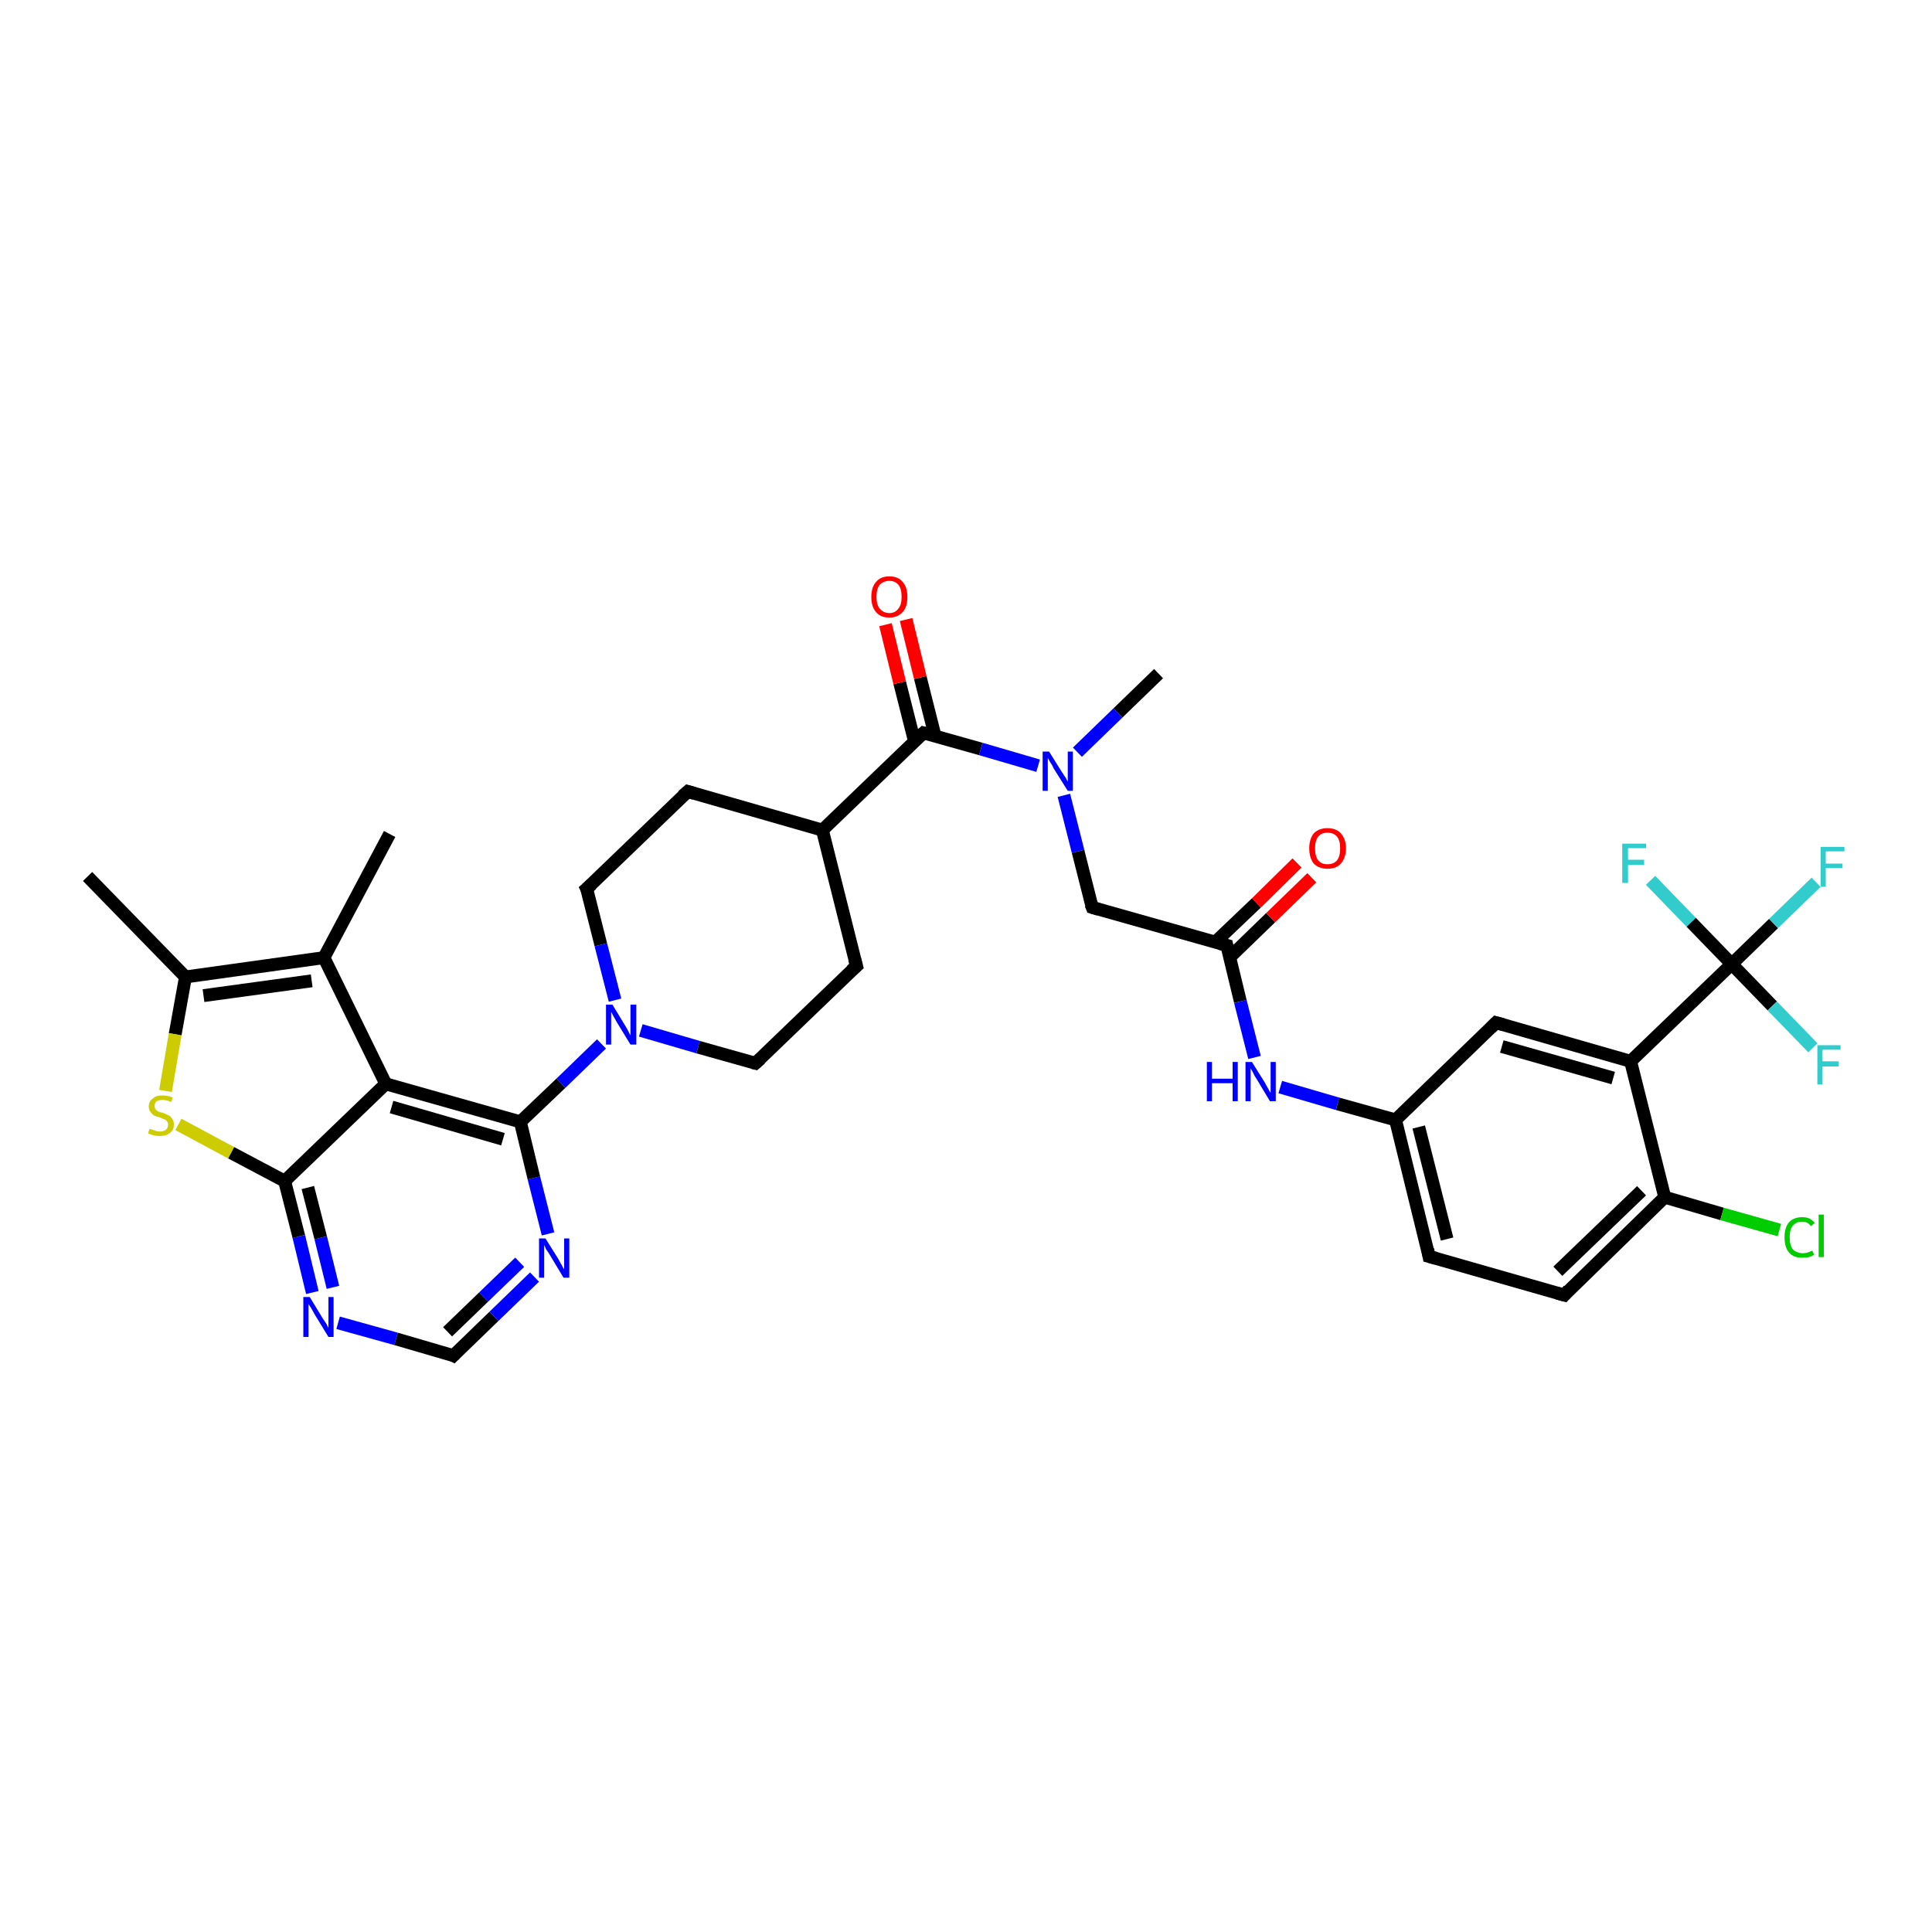 <?xml version='1.0' encoding='iso-8859-1'?>
<svg version='1.1' baseProfile='full'
              xmlns='http://www.w3.org/2000/svg'
                      xmlns:rdkit='http://www.rdkit.org/xml'
                      xmlns:xlink='http://www.w3.org/1999/xlink'
                  xml:space='preserve'
width='300px' height='300px' viewBox='0 0 300 300'>
<!-- END OF HEADER -->
<rect style='opacity:1.0;fill:#FFFFFF;stroke:none' width='300.0' height='300.0' x='0.0' y='0.0'> </rect>
<path class='bond-0 atom-0 atom-1' d='M 13.6,136.1 L 28.8,151.7' style='fill:none;fill-rule:evenodd;stroke:#000000;stroke-width:2.0px;stroke-linecap:butt;stroke-linejoin:miter;stroke-opacity:1' />
<path class='bond-1 atom-1 atom-2' d='M 28.8,151.7 L 27.2,160.6' style='fill:none;fill-rule:evenodd;stroke:#000000;stroke-width:2.0px;stroke-linecap:butt;stroke-linejoin:miter;stroke-opacity:1' />
<path class='bond-1 atom-1 atom-2' d='M 27.2,160.6 L 25.7,169.4' style='fill:none;fill-rule:evenodd;stroke:#CCCC00;stroke-width:2.0px;stroke-linecap:butt;stroke-linejoin:miter;stroke-opacity:1' />
<path class='bond-2 atom-2 atom-3' d='M 27.7,174.6 L 35.9,179.0' style='fill:none;fill-rule:evenodd;stroke:#CCCC00;stroke-width:2.0px;stroke-linecap:butt;stroke-linejoin:miter;stroke-opacity:1' />
<path class='bond-2 atom-2 atom-3' d='M 35.9,179.0 L 44.2,183.4' style='fill:none;fill-rule:evenodd;stroke:#000000;stroke-width:2.0px;stroke-linecap:butt;stroke-linejoin:miter;stroke-opacity:1' />
<path class='bond-3 atom-3 atom-4' d='M 44.2,183.4 L 46.4,192.0' style='fill:none;fill-rule:evenodd;stroke:#000000;stroke-width:2.0px;stroke-linecap:butt;stroke-linejoin:miter;stroke-opacity:1' />
<path class='bond-3 atom-3 atom-4' d='M 46.4,192.0 L 48.5,200.7' style='fill:none;fill-rule:evenodd;stroke:#0000FF;stroke-width:2.0px;stroke-linecap:butt;stroke-linejoin:miter;stroke-opacity:1' />
<path class='bond-3 atom-3 atom-4' d='M 47.8,184.4 L 49.8,192.2' style='fill:none;fill-rule:evenodd;stroke:#000000;stroke-width:2.0px;stroke-linecap:butt;stroke-linejoin:miter;stroke-opacity:1' />
<path class='bond-3 atom-3 atom-4' d='M 49.8,192.2 L 51.7,199.9' style='fill:none;fill-rule:evenodd;stroke:#0000FF;stroke-width:2.0px;stroke-linecap:butt;stroke-linejoin:miter;stroke-opacity:1' />
<path class='bond-4 atom-4 atom-5' d='M 52.5,205.4 L 61.5,207.9' style='fill:none;fill-rule:evenodd;stroke:#0000FF;stroke-width:2.0px;stroke-linecap:butt;stroke-linejoin:miter;stroke-opacity:1' />
<path class='bond-4 atom-4 atom-5' d='M 61.5,207.9 L 70.4,210.5' style='fill:none;fill-rule:evenodd;stroke:#000000;stroke-width:2.0px;stroke-linecap:butt;stroke-linejoin:miter;stroke-opacity:1' />
<path class='bond-5 atom-5 atom-6' d='M 70.4,210.5 L 76.7,204.4' style='fill:none;fill-rule:evenodd;stroke:#000000;stroke-width:2.0px;stroke-linecap:butt;stroke-linejoin:miter;stroke-opacity:1' />
<path class='bond-5 atom-5 atom-6' d='M 76.7,204.4 L 83.0,198.3' style='fill:none;fill-rule:evenodd;stroke:#0000FF;stroke-width:2.0px;stroke-linecap:butt;stroke-linejoin:miter;stroke-opacity:1' />
<path class='bond-5 atom-5 atom-6' d='M 69.5,206.8 L 75.1,201.4' style='fill:none;fill-rule:evenodd;stroke:#000000;stroke-width:2.0px;stroke-linecap:butt;stroke-linejoin:miter;stroke-opacity:1' />
<path class='bond-5 atom-5 atom-6' d='M 75.1,201.4 L 80.7,196.0' style='fill:none;fill-rule:evenodd;stroke:#0000FF;stroke-width:2.0px;stroke-linecap:butt;stroke-linejoin:miter;stroke-opacity:1' />
<path class='bond-6 atom-6 atom-7' d='M 85.1,191.6 L 82.9,182.9' style='fill:none;fill-rule:evenodd;stroke:#0000FF;stroke-width:2.0px;stroke-linecap:butt;stroke-linejoin:miter;stroke-opacity:1' />
<path class='bond-6 atom-6 atom-7' d='M 82.9,182.9 L 80.8,174.2' style='fill:none;fill-rule:evenodd;stroke:#000000;stroke-width:2.0px;stroke-linecap:butt;stroke-linejoin:miter;stroke-opacity:1' />
<path class='bond-7 atom-7 atom-8' d='M 80.8,174.2 L 87.1,168.2' style='fill:none;fill-rule:evenodd;stroke:#000000;stroke-width:2.0px;stroke-linecap:butt;stroke-linejoin:miter;stroke-opacity:1' />
<path class='bond-7 atom-7 atom-8' d='M 87.1,168.2 L 93.4,162.1' style='fill:none;fill-rule:evenodd;stroke:#0000FF;stroke-width:2.0px;stroke-linecap:butt;stroke-linejoin:miter;stroke-opacity:1' />
<path class='bond-8 atom-8 atom-9' d='M 99.5,160.0 L 108.4,162.6' style='fill:none;fill-rule:evenodd;stroke:#0000FF;stroke-width:2.0px;stroke-linecap:butt;stroke-linejoin:miter;stroke-opacity:1' />
<path class='bond-8 atom-8 atom-9' d='M 108.4,162.6 L 117.3,165.1' style='fill:none;fill-rule:evenodd;stroke:#000000;stroke-width:2.0px;stroke-linecap:butt;stroke-linejoin:miter;stroke-opacity:1' />
<path class='bond-9 atom-9 atom-10' d='M 117.3,165.1 L 133.0,150.0' style='fill:none;fill-rule:evenodd;stroke:#000000;stroke-width:2.0px;stroke-linecap:butt;stroke-linejoin:miter;stroke-opacity:1' />
<path class='bond-10 atom-10 atom-11' d='M 133.0,150.0 L 127.7,128.9' style='fill:none;fill-rule:evenodd;stroke:#000000;stroke-width:2.0px;stroke-linecap:butt;stroke-linejoin:miter;stroke-opacity:1' />
<path class='bond-11 atom-11 atom-12' d='M 127.7,128.9 L 143.4,113.8' style='fill:none;fill-rule:evenodd;stroke:#000000;stroke-width:2.0px;stroke-linecap:butt;stroke-linejoin:miter;stroke-opacity:1' />
<path class='bond-12 atom-12 atom-13' d='M 145.2,114.3 L 142.9,105.2' style='fill:none;fill-rule:evenodd;stroke:#000000;stroke-width:2.0px;stroke-linecap:butt;stroke-linejoin:miter;stroke-opacity:1' />
<path class='bond-12 atom-12 atom-13' d='M 142.9,105.2 L 140.7,96.2' style='fill:none;fill-rule:evenodd;stroke:#FF0000;stroke-width:2.0px;stroke-linecap:butt;stroke-linejoin:miter;stroke-opacity:1' />
<path class='bond-12 atom-12 atom-13' d='M 142.0,115.1 L 139.7,106.0' style='fill:none;fill-rule:evenodd;stroke:#000000;stroke-width:2.0px;stroke-linecap:butt;stroke-linejoin:miter;stroke-opacity:1' />
<path class='bond-12 atom-12 atom-13' d='M 139.7,106.0 L 137.5,97.0' style='fill:none;fill-rule:evenodd;stroke:#FF0000;stroke-width:2.0px;stroke-linecap:butt;stroke-linejoin:miter;stroke-opacity:1' />
<path class='bond-13 atom-12 atom-14' d='M 143.4,113.8 L 152.3,116.3' style='fill:none;fill-rule:evenodd;stroke:#000000;stroke-width:2.0px;stroke-linecap:butt;stroke-linejoin:miter;stroke-opacity:1' />
<path class='bond-13 atom-12 atom-14' d='M 152.3,116.3 L 161.2,118.9' style='fill:none;fill-rule:evenodd;stroke:#0000FF;stroke-width:2.0px;stroke-linecap:butt;stroke-linejoin:miter;stroke-opacity:1' />
<path class='bond-14 atom-14 atom-15' d='M 167.3,116.8 L 173.6,110.7' style='fill:none;fill-rule:evenodd;stroke:#0000FF;stroke-width:2.0px;stroke-linecap:butt;stroke-linejoin:miter;stroke-opacity:1' />
<path class='bond-14 atom-14 atom-15' d='M 173.6,110.7 L 179.9,104.6' style='fill:none;fill-rule:evenodd;stroke:#000000;stroke-width:2.0px;stroke-linecap:butt;stroke-linejoin:miter;stroke-opacity:1' />
<path class='bond-15 atom-14 atom-16' d='M 165.2,123.5 L 167.4,132.2' style='fill:none;fill-rule:evenodd;stroke:#0000FF;stroke-width:2.0px;stroke-linecap:butt;stroke-linejoin:miter;stroke-opacity:1' />
<path class='bond-15 atom-14 atom-16' d='M 167.4,132.2 L 169.6,140.9' style='fill:none;fill-rule:evenodd;stroke:#000000;stroke-width:2.0px;stroke-linecap:butt;stroke-linejoin:miter;stroke-opacity:1' />
<path class='bond-16 atom-16 atom-17' d='M 169.6,140.9 L 190.5,146.8' style='fill:none;fill-rule:evenodd;stroke:#000000;stroke-width:2.0px;stroke-linecap:butt;stroke-linejoin:miter;stroke-opacity:1' />
<path class='bond-17 atom-17 atom-18' d='M 190.9,148.7 L 197.3,142.5' style='fill:none;fill-rule:evenodd;stroke:#000000;stroke-width:2.0px;stroke-linecap:butt;stroke-linejoin:miter;stroke-opacity:1' />
<path class='bond-17 atom-17 atom-18' d='M 197.3,142.5 L 203.7,136.3' style='fill:none;fill-rule:evenodd;stroke:#FF0000;stroke-width:2.0px;stroke-linecap:butt;stroke-linejoin:miter;stroke-opacity:1' />
<path class='bond-17 atom-17 atom-18' d='M 188.7,146.3 L 195.1,140.2' style='fill:none;fill-rule:evenodd;stroke:#000000;stroke-width:2.0px;stroke-linecap:butt;stroke-linejoin:miter;stroke-opacity:1' />
<path class='bond-17 atom-17 atom-18' d='M 195.1,140.2 L 201.4,134.0' style='fill:none;fill-rule:evenodd;stroke:#FF0000;stroke-width:2.0px;stroke-linecap:butt;stroke-linejoin:miter;stroke-opacity:1' />
<path class='bond-18 atom-17 atom-19' d='M 190.5,146.8 L 192.6,155.5' style='fill:none;fill-rule:evenodd;stroke:#000000;stroke-width:2.0px;stroke-linecap:butt;stroke-linejoin:miter;stroke-opacity:1' />
<path class='bond-18 atom-17 atom-19' d='M 192.6,155.5 L 194.8,164.2' style='fill:none;fill-rule:evenodd;stroke:#0000FF;stroke-width:2.0px;stroke-linecap:butt;stroke-linejoin:miter;stroke-opacity:1' />
<path class='bond-19 atom-19 atom-20' d='M 198.8,168.8 L 207.7,171.4' style='fill:none;fill-rule:evenodd;stroke:#0000FF;stroke-width:2.0px;stroke-linecap:butt;stroke-linejoin:miter;stroke-opacity:1' />
<path class='bond-19 atom-19 atom-20' d='M 207.7,171.4 L 216.7,173.9' style='fill:none;fill-rule:evenodd;stroke:#000000;stroke-width:2.0px;stroke-linecap:butt;stroke-linejoin:miter;stroke-opacity:1' />
<path class='bond-20 atom-20 atom-21' d='M 216.7,173.9 L 221.9,195.1' style='fill:none;fill-rule:evenodd;stroke:#000000;stroke-width:2.0px;stroke-linecap:butt;stroke-linejoin:miter;stroke-opacity:1' />
<path class='bond-20 atom-20 atom-21' d='M 220.3,175.0 L 224.7,192.4' style='fill:none;fill-rule:evenodd;stroke:#000000;stroke-width:2.0px;stroke-linecap:butt;stroke-linejoin:miter;stroke-opacity:1' />
<path class='bond-21 atom-21 atom-22' d='M 221.9,195.1 L 242.9,201.1' style='fill:none;fill-rule:evenodd;stroke:#000000;stroke-width:2.0px;stroke-linecap:butt;stroke-linejoin:miter;stroke-opacity:1' />
<path class='bond-22 atom-22 atom-23' d='M 242.9,201.1 L 258.5,185.9' style='fill:none;fill-rule:evenodd;stroke:#000000;stroke-width:2.0px;stroke-linecap:butt;stroke-linejoin:miter;stroke-opacity:1' />
<path class='bond-22 atom-22 atom-23' d='M 241.9,197.4 L 254.9,184.9' style='fill:none;fill-rule:evenodd;stroke:#000000;stroke-width:2.0px;stroke-linecap:butt;stroke-linejoin:miter;stroke-opacity:1' />
<path class='bond-23 atom-23 atom-24' d='M 258.5,185.9 L 267.4,188.5' style='fill:none;fill-rule:evenodd;stroke:#000000;stroke-width:2.0px;stroke-linecap:butt;stroke-linejoin:miter;stroke-opacity:1' />
<path class='bond-23 atom-23 atom-24' d='M 267.4,188.5 L 276.3,191.0' style='fill:none;fill-rule:evenodd;stroke:#00CC00;stroke-width:2.0px;stroke-linecap:butt;stroke-linejoin:miter;stroke-opacity:1' />
<path class='bond-24 atom-23 atom-25' d='M 258.5,185.9 L 253.2,164.8' style='fill:none;fill-rule:evenodd;stroke:#000000;stroke-width:2.0px;stroke-linecap:butt;stroke-linejoin:miter;stroke-opacity:1' />
<path class='bond-25 atom-25 atom-26' d='M 253.2,164.8 L 268.9,149.7' style='fill:none;fill-rule:evenodd;stroke:#000000;stroke-width:2.0px;stroke-linecap:butt;stroke-linejoin:miter;stroke-opacity:1' />
<path class='bond-26 atom-26 atom-27' d='M 268.9,149.7 L 275.4,143.4' style='fill:none;fill-rule:evenodd;stroke:#000000;stroke-width:2.0px;stroke-linecap:butt;stroke-linejoin:miter;stroke-opacity:1' />
<path class='bond-26 atom-26 atom-27' d='M 275.4,143.4 L 282.0,137.0' style='fill:none;fill-rule:evenodd;stroke:#33CCCC;stroke-width:2.0px;stroke-linecap:butt;stroke-linejoin:miter;stroke-opacity:1' />
<path class='bond-27 atom-26 atom-28' d='M 268.9,149.7 L 262.6,143.2' style='fill:none;fill-rule:evenodd;stroke:#000000;stroke-width:2.0px;stroke-linecap:butt;stroke-linejoin:miter;stroke-opacity:1' />
<path class='bond-27 atom-26 atom-28' d='M 262.6,143.2 L 256.3,136.7' style='fill:none;fill-rule:evenodd;stroke:#33CCCC;stroke-width:2.0px;stroke-linecap:butt;stroke-linejoin:miter;stroke-opacity:1' />
<path class='bond-28 atom-26 atom-29' d='M 268.9,149.7 L 275.2,156.2' style='fill:none;fill-rule:evenodd;stroke:#000000;stroke-width:2.0px;stroke-linecap:butt;stroke-linejoin:miter;stroke-opacity:1' />
<path class='bond-28 atom-26 atom-29' d='M 275.2,156.2 L 281.5,162.7' style='fill:none;fill-rule:evenodd;stroke:#33CCCC;stroke-width:2.0px;stroke-linecap:butt;stroke-linejoin:miter;stroke-opacity:1' />
<path class='bond-29 atom-25 atom-30' d='M 253.2,164.8 L 232.3,158.8' style='fill:none;fill-rule:evenodd;stroke:#000000;stroke-width:2.0px;stroke-linecap:butt;stroke-linejoin:miter;stroke-opacity:1' />
<path class='bond-29 atom-25 atom-30' d='M 250.5,167.4 L 233.2,162.5' style='fill:none;fill-rule:evenodd;stroke:#000000;stroke-width:2.0px;stroke-linecap:butt;stroke-linejoin:miter;stroke-opacity:1' />
<path class='bond-30 atom-11 atom-31' d='M 127.7,128.9 L 106.8,122.9' style='fill:none;fill-rule:evenodd;stroke:#000000;stroke-width:2.0px;stroke-linecap:butt;stroke-linejoin:miter;stroke-opacity:1' />
<path class='bond-31 atom-31 atom-32' d='M 106.8,122.9 L 91.1,138.0' style='fill:none;fill-rule:evenodd;stroke:#000000;stroke-width:2.0px;stroke-linecap:butt;stroke-linejoin:miter;stroke-opacity:1' />
<path class='bond-32 atom-7 atom-33' d='M 80.8,174.2 L 59.9,168.3' style='fill:none;fill-rule:evenodd;stroke:#000000;stroke-width:2.0px;stroke-linecap:butt;stroke-linejoin:miter;stroke-opacity:1' />
<path class='bond-32 atom-7 atom-33' d='M 78.1,176.9 L 60.8,171.9' style='fill:none;fill-rule:evenodd;stroke:#000000;stroke-width:2.0px;stroke-linecap:butt;stroke-linejoin:miter;stroke-opacity:1' />
<path class='bond-33 atom-33 atom-34' d='M 59.9,168.3 L 50.3,148.7' style='fill:none;fill-rule:evenodd;stroke:#000000;stroke-width:2.0px;stroke-linecap:butt;stroke-linejoin:miter;stroke-opacity:1' />
<path class='bond-34 atom-34 atom-35' d='M 50.3,148.7 L 60.5,129.5' style='fill:none;fill-rule:evenodd;stroke:#000000;stroke-width:2.0px;stroke-linecap:butt;stroke-linejoin:miter;stroke-opacity:1' />
<path class='bond-35 atom-34 atom-1' d='M 50.3,148.7 L 28.8,151.7' style='fill:none;fill-rule:evenodd;stroke:#000000;stroke-width:2.0px;stroke-linecap:butt;stroke-linejoin:miter;stroke-opacity:1' />
<path class='bond-35 atom-34 atom-1' d='M 48.4,152.3 L 31.6,154.6' style='fill:none;fill-rule:evenodd;stroke:#000000;stroke-width:2.0px;stroke-linecap:butt;stroke-linejoin:miter;stroke-opacity:1' />
<path class='bond-36 atom-33 atom-3' d='M 59.9,168.3 L 44.2,183.4' style='fill:none;fill-rule:evenodd;stroke:#000000;stroke-width:2.0px;stroke-linecap:butt;stroke-linejoin:miter;stroke-opacity:1' />
<path class='bond-37 atom-32 atom-8' d='M 91.1,138.0 L 93.3,146.7' style='fill:none;fill-rule:evenodd;stroke:#000000;stroke-width:2.0px;stroke-linecap:butt;stroke-linejoin:miter;stroke-opacity:1' />
<path class='bond-37 atom-32 atom-8' d='M 93.3,146.7 L 95.5,155.3' style='fill:none;fill-rule:evenodd;stroke:#0000FF;stroke-width:2.0px;stroke-linecap:butt;stroke-linejoin:miter;stroke-opacity:1' />
<path class='bond-38 atom-30 atom-20' d='M 232.3,158.8 L 216.7,173.9' style='fill:none;fill-rule:evenodd;stroke:#000000;stroke-width:2.0px;stroke-linecap:butt;stroke-linejoin:miter;stroke-opacity:1' />
<path d='M 70.0,210.3 L 70.4,210.5 L 70.7,210.2' style='fill:none;stroke:#000000;stroke-width:2.0px;stroke-linecap:butt;stroke-linejoin:miter;stroke-opacity:1;' />
<path d='M 116.9,165.0 L 117.3,165.1 L 118.1,164.4' style='fill:none;stroke:#000000;stroke-width:2.0px;stroke-linecap:butt;stroke-linejoin:miter;stroke-opacity:1;' />
<path d='M 132.2,150.7 L 133.0,150.0 L 132.7,148.9' style='fill:none;stroke:#000000;stroke-width:2.0px;stroke-linecap:butt;stroke-linejoin:miter;stroke-opacity:1;' />
<path d='M 142.6,114.5 L 143.4,113.8 L 143.8,113.9' style='fill:none;stroke:#000000;stroke-width:2.0px;stroke-linecap:butt;stroke-linejoin:miter;stroke-opacity:1;' />
<path d='M 169.4,140.4 L 169.6,140.9 L 170.6,141.2' style='fill:none;stroke:#000000;stroke-width:2.0px;stroke-linecap:butt;stroke-linejoin:miter;stroke-opacity:1;' />
<path d='M 189.4,146.5 L 190.5,146.8 L 190.6,147.3' style='fill:none;stroke:#000000;stroke-width:2.0px;stroke-linecap:butt;stroke-linejoin:miter;stroke-opacity:1;' />
<path d='M 221.7,194.0 L 221.9,195.1 L 223.0,195.4' style='fill:none;stroke:#000000;stroke-width:2.0px;stroke-linecap:butt;stroke-linejoin:miter;stroke-opacity:1;' />
<path d='M 241.8,200.8 L 242.9,201.1 L 243.6,200.3' style='fill:none;stroke:#000000;stroke-width:2.0px;stroke-linecap:butt;stroke-linejoin:miter;stroke-opacity:1;' />
<path d='M 233.4,159.1 L 232.3,158.8 L 231.5,159.6' style='fill:none;stroke:#000000;stroke-width:2.0px;stroke-linecap:butt;stroke-linejoin:miter;stroke-opacity:1;' />
<path d='M 107.8,123.2 L 106.8,122.9 L 106.0,123.6' style='fill:none;stroke:#000000;stroke-width:2.0px;stroke-linecap:butt;stroke-linejoin:miter;stroke-opacity:1;' />
<path d='M 91.9,137.3 L 91.1,138.0 L 91.3,138.4' style='fill:none;stroke:#000000;stroke-width:2.0px;stroke-linecap:butt;stroke-linejoin:miter;stroke-opacity:1;' />
<path class='atom-2' d='M 23.2 175.3
Q 23.3 175.3, 23.6 175.4
Q 23.9 175.5, 24.2 175.6
Q 24.5 175.7, 24.8 175.7
Q 25.4 175.7, 25.8 175.4
Q 26.1 175.1, 26.1 174.6
Q 26.1 174.3, 25.9 174.1
Q 25.8 173.9, 25.5 173.8
Q 25.2 173.7, 24.8 173.5
Q 24.3 173.4, 23.9 173.2
Q 23.6 173.0, 23.4 172.7
Q 23.1 172.4, 23.1 171.8
Q 23.1 171.0, 23.7 170.6
Q 24.2 170.1, 25.2 170.1
Q 26.0 170.1, 26.8 170.4
L 26.6 171.1
Q 25.8 170.8, 25.3 170.8
Q 24.7 170.8, 24.3 171.0
Q 24.0 171.3, 24.0 171.7
Q 24.0 172.1, 24.2 172.3
Q 24.4 172.5, 24.6 172.6
Q 24.8 172.7, 25.3 172.8
Q 25.8 173.0, 26.2 173.2
Q 26.5 173.3, 26.7 173.7
Q 27.0 174.0, 27.0 174.6
Q 27.0 175.5, 26.4 175.9
Q 25.8 176.4, 24.9 176.4
Q 24.3 176.4, 23.9 176.3
Q 23.5 176.2, 23.0 176.0
L 23.2 175.3
' fill='#CCCC00'/>
<path class='atom-4' d='M 48.1 201.4
L 50.1 204.7
Q 50.3 205.0, 50.7 205.6
Q 51.0 206.2, 51.0 206.2
L 51.0 201.4
L 51.8 201.4
L 51.8 207.6
L 51.0 207.6
L 48.8 204.0
Q 48.6 203.6, 48.3 203.1
Q 48.0 202.6, 47.9 202.5
L 47.9 207.6
L 47.1 207.6
L 47.1 201.4
L 48.1 201.4
' fill='#0000FF'/>
<path class='atom-6' d='M 84.7 192.3
L 86.7 195.5
Q 86.9 195.9, 87.2 196.4
Q 87.5 197.0, 87.6 197.1
L 87.6 192.3
L 88.4 192.3
L 88.4 198.4
L 87.5 198.4
L 85.4 194.9
Q 85.1 194.4, 84.8 194.0
Q 84.6 193.5, 84.5 193.3
L 84.5 198.4
L 83.7 198.4
L 83.7 192.3
L 84.7 192.3
' fill='#0000FF'/>
<path class='atom-8' d='M 95.1 156.0
L 97.1 159.3
Q 97.3 159.6, 97.6 160.2
Q 97.9 160.8, 97.9 160.8
L 97.9 156.0
L 98.8 156.0
L 98.8 162.2
L 97.9 162.2
L 95.7 158.6
Q 95.5 158.2, 95.2 157.7
Q 95.0 157.3, 94.9 157.1
L 94.9 162.2
L 94.1 162.2
L 94.1 156.0
L 95.1 156.0
' fill='#0000FF'/>
<path class='atom-13' d='M 135.3 92.7
Q 135.3 91.2, 136.0 90.4
Q 136.7 89.5, 138.1 89.5
Q 139.5 89.5, 140.2 90.4
Q 140.9 91.2, 140.9 92.7
Q 140.9 94.2, 140.2 95.0
Q 139.4 95.9, 138.1 95.9
Q 136.7 95.9, 136.0 95.0
Q 135.3 94.2, 135.3 92.7
M 138.1 95.2
Q 139.0 95.2, 139.5 94.5
Q 140.0 93.9, 140.0 92.7
Q 140.0 91.4, 139.5 90.8
Q 139.0 90.2, 138.1 90.2
Q 137.2 90.2, 136.6 90.8
Q 136.1 91.4, 136.1 92.7
Q 136.1 93.9, 136.6 94.5
Q 137.2 95.2, 138.1 95.2
' fill='#FF0000'/>
<path class='atom-14' d='M 162.9 116.7
L 164.9 119.9
Q 165.1 120.2, 165.5 120.8
Q 165.8 121.4, 165.8 121.4
L 165.8 116.7
L 166.6 116.7
L 166.6 122.8
L 165.8 122.8
L 163.6 119.3
Q 163.4 118.8, 163.1 118.4
Q 162.8 117.9, 162.7 117.7
L 162.7 122.8
L 161.9 122.8
L 161.9 116.7
L 162.9 116.7
' fill='#0000FF'/>
<path class='atom-18' d='M 203.3 131.7
Q 203.3 130.3, 204.0 129.4
Q 204.8 128.6, 206.1 128.6
Q 207.5 128.6, 208.2 129.4
Q 209.0 130.3, 209.0 131.7
Q 209.0 133.2, 208.2 134.1
Q 207.5 134.9, 206.1 134.9
Q 204.8 134.9, 204.0 134.1
Q 203.3 133.2, 203.3 131.7
M 206.1 134.2
Q 207.1 134.2, 207.6 133.6
Q 208.1 133.0, 208.1 131.7
Q 208.1 130.5, 207.6 129.9
Q 207.1 129.3, 206.1 129.3
Q 205.2 129.3, 204.7 129.9
Q 204.2 130.5, 204.2 131.7
Q 204.2 133.0, 204.7 133.6
Q 205.2 134.2, 206.1 134.2
' fill='#FF0000'/>
<path class='atom-19' d='M 187.4 164.9
L 188.2 164.9
L 188.2 167.5
L 191.4 167.5
L 191.4 164.9
L 192.2 164.9
L 192.2 171.0
L 191.4 171.0
L 191.4 168.2
L 188.2 168.2
L 188.2 171.0
L 187.4 171.0
L 187.4 164.9
' fill='#0000FF'/>
<path class='atom-19' d='M 194.4 164.9
L 196.4 168.1
Q 196.6 168.5, 196.9 169.0
Q 197.2 169.6, 197.3 169.7
L 197.3 164.9
L 198.1 164.9
L 198.1 171.0
L 197.2 171.0
L 195.1 167.5
Q 194.8 167.1, 194.6 166.6
Q 194.3 166.1, 194.2 165.9
L 194.2 171.0
L 193.4 171.0
L 193.4 164.9
L 194.4 164.9
' fill='#0000FF'/>
<path class='atom-24' d='M 277.1 192.1
Q 277.1 190.6, 277.8 189.8
Q 278.5 189.0, 279.9 189.0
Q 281.1 189.0, 281.8 189.9
L 281.2 190.4
Q 280.7 189.7, 279.9 189.7
Q 278.9 189.7, 278.4 190.3
Q 277.9 190.9, 277.9 192.1
Q 277.9 193.4, 278.4 194.0
Q 279.0 194.6, 280.0 194.6
Q 280.6 194.6, 281.4 194.2
L 281.7 194.8
Q 281.3 195.1, 280.9 195.2
Q 280.4 195.3, 279.8 195.3
Q 278.5 195.3, 277.8 194.5
Q 277.1 193.7, 277.1 192.1
' fill='#00CC00'/>
<path class='atom-24' d='M 282.4 188.6
L 283.2 188.6
L 283.2 195.2
L 282.4 195.2
L 282.4 188.6
' fill='#00CC00'/>
<path class='atom-27' d='M 282.7 131.5
L 286.4 131.5
L 286.4 132.2
L 283.5 132.2
L 283.5 134.1
L 286.1 134.1
L 286.1 134.8
L 283.5 134.8
L 283.5 137.7
L 282.7 137.7
L 282.7 131.5
' fill='#33CCCC'/>
<path class='atom-28' d='M 251.9 131.0
L 255.6 131.0
L 255.6 131.7
L 252.8 131.7
L 252.8 133.5
L 255.3 133.5
L 255.3 134.3
L 252.8 134.3
L 252.8 137.1
L 251.9 137.1
L 251.9 131.0
' fill='#33CCCC'/>
<path class='atom-29' d='M 282.2 162.3
L 285.8 162.3
L 285.8 163.0
L 283.0 163.0
L 283.0 164.8
L 285.5 164.8
L 285.5 165.6
L 283.0 165.6
L 283.0 168.4
L 282.2 168.4
L 282.2 162.3
' fill='#33CCCC'/>
</svg>
